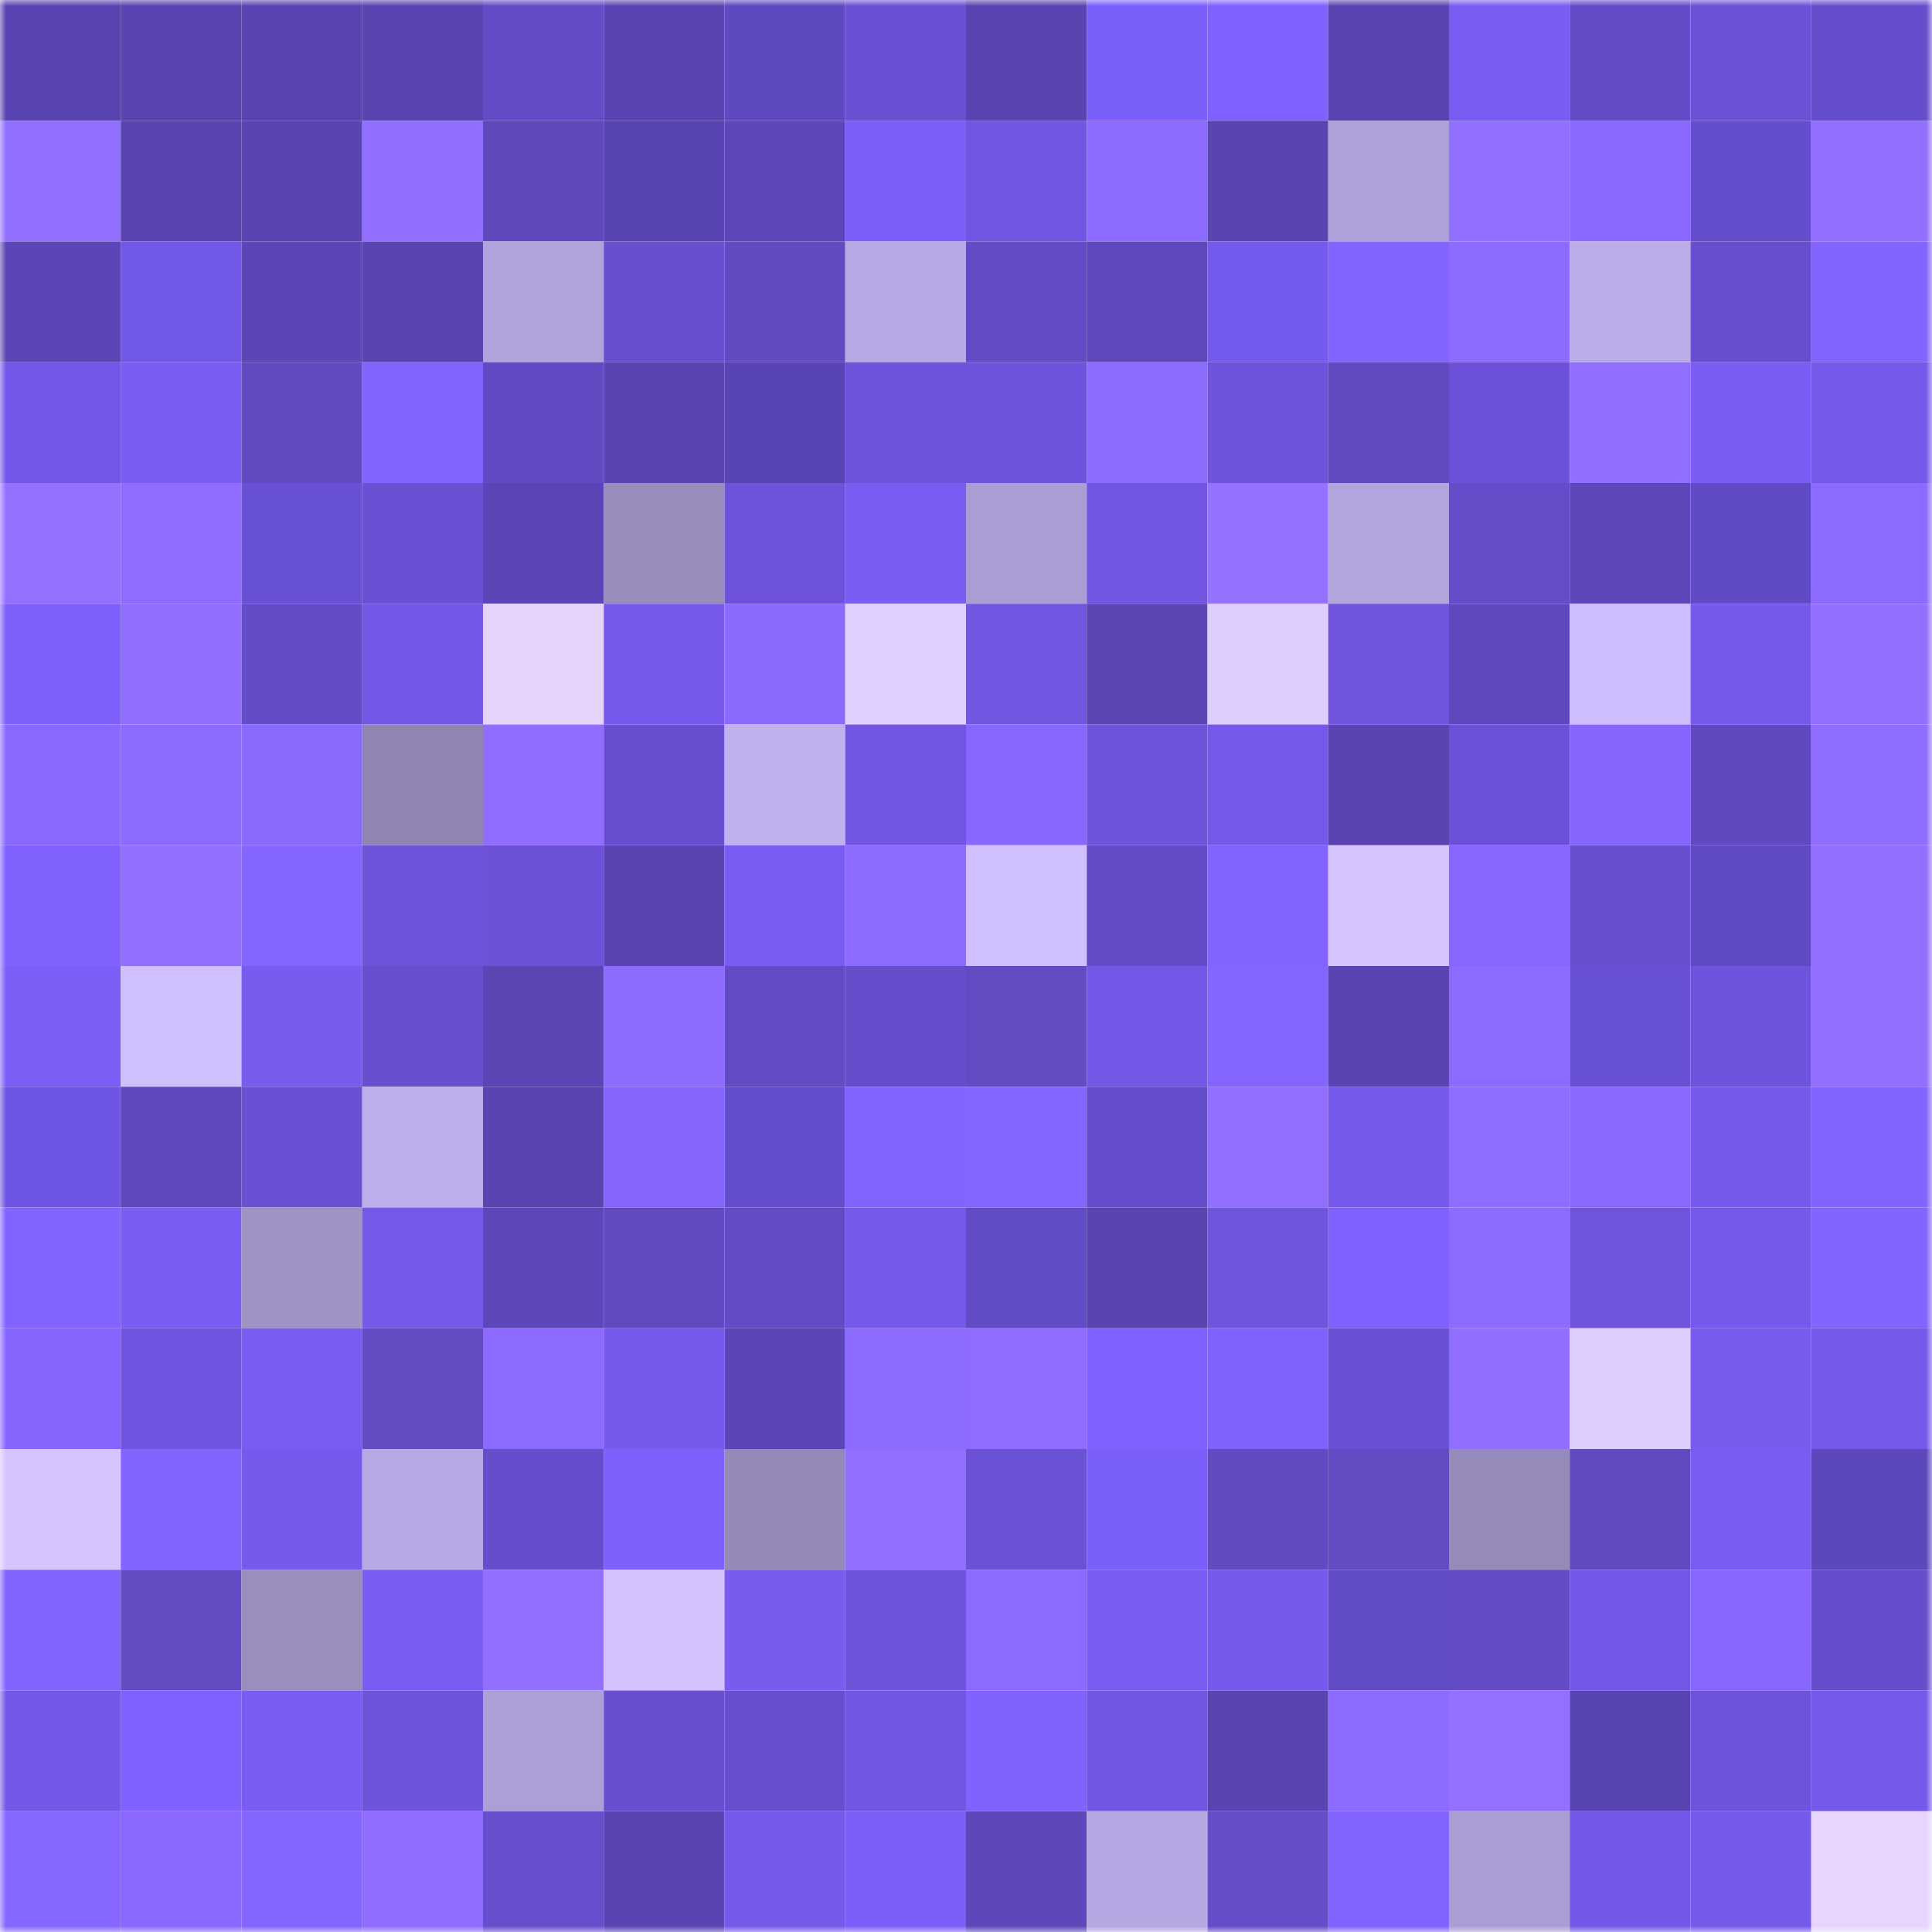 <svg viewBox="0 0 160 160" fill="none" role="img" xmlns="http://www.w3.org/2000/svg" width="240" height="240" name="linea%2C0xbabyalien.linea.eth"><mask id="342494028" mask-type="alpha" maskUnits="userSpaceOnUse" x="0" y="0" width="160" height="160"><rect width="160" height="160" fill="#FFFFFF"></rect></mask><g mask="url(#342494028)"><rect x="0" y="0" width="10" height="10" fill="#5944b2"></rect><rect x="10" y="0" width="10" height="10" fill="#5944b2"></rect><rect x="20" y="0" width="10" height="10" fill="#5944b2"></rect><rect x="30" y="0" width="10" height="10" fill="#5944b2"></rect><rect x="40" y="0" width="10" height="10" fill="#644bc7"></rect><rect x="50" y="0" width="10" height="10" fill="#5944b2"></rect><rect x="60" y="0" width="10" height="10" fill="#5f49c1"></rect><rect x="70" y="0" width="10" height="10" fill="#6a50d3"></rect><rect x="80" y="0" width="10" height="10" fill="#5944b2"></rect><rect x="90" y="0" width="10" height="10" fill="#7b5ffb"></rect><rect x="100" y="0" width="10" height="10" fill="#8061ff"></rect><rect x="110" y="0" width="10" height="10" fill="#5944b2"></rect><rect x="120" y="0" width="10" height="10" fill="#795cf2"></rect><rect x="130" y="0" width="10" height="10" fill="#644cc8"></rect><rect x="140" y="0" width="10" height="10" fill="#6b51d5"></rect><rect x="150" y="0" width="10" height="10" fill="#664dcc"></rect><rect x="0" y="10" width="10" height="10" fill="#926eff"></rect><rect x="10" y="10" width="10" height="10" fill="#5944b2"></rect><rect x="20" y="10" width="10" height="10" fill="#5a44b4"></rect><rect x="30" y="10" width="10" height="10" fill="#916eff"></rect><rect x="40" y="10" width="10" height="10" fill="#5f48bc"></rect><rect x="50" y="10" width="10" height="10" fill="#5743b1"></rect><rect x="60" y="10" width="10" height="10" fill="#5d46b9"></rect><rect x="70" y="10" width="10" height="10" fill="#7d5ef8"></rect><rect x="80" y="10" width="10" height="10" fill="#7256e3"></rect><rect x="90" y="10" width="10" height="10" fill="#8c6aff"></rect><rect x="100" y="10" width="10" height="10" fill="#5944b2"></rect><rect x="110" y="10" width="10" height="10" fill="#afa1da"></rect><rect x="120" y="10" width="10" height="10" fill="#936fff"></rect><rect x="130" y="10" width="10" height="10" fill="#8a68ff"></rect><rect x="140" y="10" width="10" height="10" fill="#654ece"></rect><rect x="150" y="10" width="10" height="10" fill="#936fff"></rect><rect x="0" y="20" width="10" height="10" fill="#5c45b6"></rect><rect x="10" y="20" width="10" height="10" fill="#7258e9"></rect><rect x="20" y="20" width="10" height="10" fill="#5c45b7"></rect><rect x="30" y="20" width="10" height="10" fill="#5944b2"></rect><rect x="40" y="20" width="10" height="10" fill="#b1a2db"></rect><rect x="50" y="20" width="10" height="10" fill="#684fcf"></rect><rect x="60" y="20" width="10" height="10" fill="#624ac3"></rect><rect x="70" y="20" width="10" height="10" fill="#b8a9e5"></rect><rect x="80" y="20" width="10" height="10" fill="#644bc6"></rect><rect x="90" y="20" width="10" height="10" fill="#5f48bd"></rect><rect x="100" y="20" width="10" height="10" fill="#755aef"></rect><rect x="110" y="20" width="10" height="10" fill="#8263ff"></rect><rect x="120" y="20" width="10" height="10" fill="#8d6bff"></rect><rect x="130" y="20" width="10" height="10" fill="#bbace8"></rect><rect x="140" y="20" width="10" height="10" fill="#684ecf"></rect><rect x="150" y="20" width="10" height="10" fill="#8464ff"></rect><rect x="0" y="30" width="10" height="10" fill="#7257e8"></rect><rect x="10" y="30" width="10" height="10" fill="#7b5df5"></rect><rect x="20" y="30" width="10" height="10" fill="#624ac3"></rect><rect x="30" y="30" width="10" height="10" fill="#8364ff"></rect><rect x="40" y="30" width="10" height="10" fill="#624ac4"></rect><rect x="50" y="30" width="10" height="10" fill="#5944b2"></rect><rect x="60" y="30" width="10" height="10" fill="#5944b5"></rect><rect x="70" y="30" width="10" height="10" fill="#6e53db"></rect><rect x="80" y="30" width="10" height="10" fill="#6e54dc"></rect><rect x="90" y="30" width="10" height="10" fill="#8c6bff"></rect><rect x="100" y="30" width="10" height="10" fill="#6e54dc"></rect><rect x="110" y="30" width="10" height="10" fill="#6149c1"></rect><rect x="120" y="30" width="10" height="10" fill="#6d52d9"></rect><rect x="130" y="30" width="10" height="10" fill="#916eff"></rect><rect x="140" y="30" width="10" height="10" fill="#7b5df5"></rect><rect x="150" y="30" width="10" height="10" fill="#7559ea"></rect><rect x="0" y="40" width="10" height="10" fill="#9570ff"></rect><rect x="10" y="40" width="10" height="10" fill="#8f6cff"></rect><rect x="20" y="40" width="10" height="10" fill="#6951d6"></rect><rect x="30" y="40" width="10" height="10" fill="#6a50d3"></rect><rect x="40" y="40" width="10" height="10" fill="#5b45b6"></rect><rect x="50" y="40" width="10" height="10" fill="#988cbd"></rect><rect x="60" y="40" width="10" height="10" fill="#6e53da"></rect><rect x="70" y="40" width="10" height="10" fill="#795cf1"></rect><rect x="80" y="40" width="10" height="10" fill="#ab9dd4"></rect><rect x="90" y="40" width="10" height="10" fill="#7256e2"></rect><rect x="100" y="40" width="10" height="10" fill="#9571ff"></rect><rect x="110" y="40" width="10" height="10" fill="#b2a4dd"></rect><rect x="120" y="40" width="10" height="10" fill="#654cc9"></rect><rect x="130" y="40" width="10" height="10" fill="#5d46b9"></rect><rect x="140" y="40" width="10" height="10" fill="#614ac5"></rect><rect x="150" y="40" width="10" height="10" fill="#8c6aff"></rect><rect x="0" y="50" width="10" height="10" fill="#7d5ff9"></rect><rect x="10" y="50" width="10" height="10" fill="#916eff"></rect><rect x="20" y="50" width="10" height="10" fill="#644cc7"></rect><rect x="30" y="50" width="10" height="10" fill="#7357e6"></rect><rect x="40" y="50" width="10" height="10" fill="#e6d4ff"></rect><rect x="50" y="50" width="10" height="10" fill="#775aed"></rect><rect x="60" y="50" width="10" height="10" fill="#8b69ff"></rect><rect x="70" y="50" width="10" height="10" fill="#e1cfff"></rect><rect x="80" y="50" width="10" height="10" fill="#7156e2"></rect><rect x="90" y="50" width="10" height="10" fill="#5b45b5"></rect><rect x="100" y="50" width="10" height="10" fill="#dfcdff"></rect><rect x="110" y="50" width="10" height="10" fill="#7054de"></rect><rect x="120" y="50" width="10" height="10" fill="#6048be"></rect><rect x="130" y="50" width="10" height="10" fill="#cdbcfe"></rect><rect x="140" y="50" width="10" height="10" fill="#7659eb"></rect><rect x="150" y="50" width="10" height="10" fill="#936fff"></rect><rect x="0" y="60" width="10" height="10" fill="#8969ff"></rect><rect x="10" y="60" width="10" height="10" fill="#8c6aff"></rect><rect x="20" y="60" width="10" height="10" fill="#8a69ff"></rect><rect x="30" y="60" width="10" height="10" fill="#8f84b2"></rect><rect x="40" y="60" width="10" height="10" fill="#916dff"></rect><rect x="50" y="60" width="10" height="10" fill="#684fcf"></rect><rect x="60" y="60" width="10" height="10" fill="#c0b0ee"></rect><rect x="70" y="60" width="10" height="10" fill="#7256e2"></rect><rect x="80" y="60" width="10" height="10" fill="#8867ff"></rect><rect x="90" y="60" width="10" height="10" fill="#6e53db"></rect><rect x="100" y="60" width="10" height="10" fill="#7659ea"></rect><rect x="110" y="60" width="10" height="10" fill="#5944b2"></rect><rect x="120" y="60" width="10" height="10" fill="#6a51d7"></rect><rect x="130" y="60" width="10" height="10" fill="#8665ff"></rect><rect x="140" y="60" width="10" height="10" fill="#6049c0"></rect><rect x="150" y="60" width="10" height="10" fill="#8f6eff"></rect><rect x="0" y="70" width="10" height="10" fill="#8162ff"></rect><rect x="10" y="70" width="10" height="10" fill="#936fff"></rect><rect x="20" y="70" width="10" height="10" fill="#8565ff"></rect><rect x="30" y="70" width="10" height="10" fill="#6e53db"></rect><rect x="40" y="70" width="10" height="10" fill="#6d52d8"></rect><rect x="50" y="70" width="10" height="10" fill="#5944b2"></rect><rect x="60" y="70" width="10" height="10" fill="#795cf1"></rect><rect x="70" y="70" width="10" height="10" fill="#8c6aff"></rect><rect x="80" y="70" width="10" height="10" fill="#d0bfff"></rect><rect x="90" y="70" width="10" height="10" fill="#644cc8"></rect><rect x="100" y="70" width="10" height="10" fill="#8363ff"></rect><rect x="110" y="70" width="10" height="10" fill="#d6c4ff"></rect><rect x="120" y="70" width="10" height="10" fill="#8766ff"></rect><rect x="130" y="70" width="10" height="10" fill="#684fcf"></rect><rect x="140" y="70" width="10" height="10" fill="#604ac3"></rect><rect x="150" y="70" width="10" height="10" fill="#936fff"></rect><rect x="0" y="80" width="10" height="10" fill="#7c5ef7"></rect><rect x="10" y="80" width="10" height="10" fill="#d0bfff"></rect><rect x="20" y="80" width="10" height="10" fill="#795bf0"></rect><rect x="30" y="80" width="10" height="10" fill="#684fcf"></rect><rect x="40" y="80" width="10" height="10" fill="#5b45b5"></rect><rect x="50" y="80" width="10" height="10" fill="#8e6bff"></rect><rect x="60" y="80" width="10" height="10" fill="#644bc6"></rect><rect x="70" y="80" width="10" height="10" fill="#664dcc"></rect><rect x="80" y="80" width="10" height="10" fill="#634bc4"></rect><rect x="90" y="80" width="10" height="10" fill="#7357e6"></rect><rect x="100" y="80" width="10" height="10" fill="#8465ff"></rect><rect x="110" y="80" width="10" height="10" fill="#5944b2"></rect><rect x="120" y="80" width="10" height="10" fill="#8c6aff"></rect><rect x="130" y="80" width="10" height="10" fill="#6951d6"></rect><rect x="140" y="80" width="10" height="10" fill="#6e54dc"></rect><rect x="150" y="80" width="10" height="10" fill="#936fff"></rect><rect x="0" y="90" width="10" height="10" fill="#6f55e3"></rect><rect x="10" y="90" width="10" height="10" fill="#5f48bd"></rect><rect x="20" y="90" width="10" height="10" fill="#6a50d3"></rect><rect x="30" y="90" width="10" height="10" fill="#beafec"></rect><rect x="40" y="90" width="10" height="10" fill="#5944b2"></rect><rect x="50" y="90" width="10" height="10" fill="#8665ff"></rect><rect x="60" y="90" width="10" height="10" fill="#644dcb"></rect><rect x="70" y="90" width="10" height="10" fill="#8464ff"></rect><rect x="80" y="90" width="10" height="10" fill="#8565ff"></rect><rect x="90" y="90" width="10" height="10" fill="#664dcc"></rect><rect x="100" y="90" width="10" height="10" fill="#926eff"></rect><rect x="110" y="90" width="10" height="10" fill="#7559ea"></rect><rect x="120" y="90" width="10" height="10" fill="#8d6cff"></rect><rect x="130" y="90" width="10" height="10" fill="#8a68ff"></rect><rect x="140" y="90" width="10" height="10" fill="#775aec"></rect><rect x="150" y="90" width="10" height="10" fill="#8464ff"></rect><rect x="0" y="100" width="10" height="10" fill="#8263ff"></rect><rect x="10" y="100" width="10" height="10" fill="#7b5df5"></rect><rect x="20" y="100" width="10" height="10" fill="#9f92c5"></rect><rect x="30" y="100" width="10" height="10" fill="#7559ea"></rect><rect x="40" y="100" width="10" height="10" fill="#5d47ba"></rect><rect x="50" y="100" width="10" height="10" fill="#6149c1"></rect><rect x="60" y="100" width="10" height="10" fill="#634bc5"></rect><rect x="70" y="100" width="10" height="10" fill="#7559ea"></rect><rect x="80" y="100" width="10" height="10" fill="#624bc7"></rect><rect x="90" y="100" width="10" height="10" fill="#5944b2"></rect><rect x="100" y="100" width="10" height="10" fill="#6f54dd"></rect><rect x="110" y="100" width="10" height="10" fill="#8061ff"></rect><rect x="120" y="100" width="10" height="10" fill="#8e6bff"></rect><rect x="130" y="100" width="10" height="10" fill="#7054de"></rect><rect x="140" y="100" width="10" height="10" fill="#7459ec"></rect><rect x="150" y="100" width="10" height="10" fill="#8464ff"></rect><rect x="0" y="110" width="10" height="10" fill="#8665ff"></rect><rect x="10" y="110" width="10" height="10" fill="#6f55e1"></rect><rect x="20" y="110" width="10" height="10" fill="#795cf2"></rect><rect x="30" y="110" width="10" height="10" fill="#634bc4"></rect><rect x="40" y="110" width="10" height="10" fill="#8d6aff"></rect><rect x="50" y="110" width="10" height="10" fill="#775aed"></rect><rect x="60" y="110" width="10" height="10" fill="#5c46b7"></rect><rect x="70" y="110" width="10" height="10" fill="#8c6aff"></rect><rect x="80" y="110" width="10" height="10" fill="#8f6cff"></rect><rect x="90" y="110" width="10" height="10" fill="#8061ff"></rect><rect x="100" y="110" width="10" height="10" fill="#8162ff"></rect><rect x="110" y="110" width="10" height="10" fill="#6a50d3"></rect><rect x="120" y="110" width="10" height="10" fill="#916eff"></rect><rect x="130" y="110" width="10" height="10" fill="#decdff"></rect><rect x="140" y="110" width="10" height="10" fill="#795bf0"></rect><rect x="150" y="110" width="10" height="10" fill="#7559ea"></rect><rect x="0" y="120" width="10" height="10" fill="#d6c4ff"></rect><rect x="10" y="120" width="10" height="10" fill="#8464ff"></rect><rect x="20" y="120" width="10" height="10" fill="#775aed"></rect><rect x="30" y="120" width="10" height="10" fill="#b8a9e5"></rect><rect x="40" y="120" width="10" height="10" fill="#664dcc"></rect><rect x="50" y="120" width="10" height="10" fill="#7f60fc"></rect><rect x="60" y="120" width="10" height="10" fill="#9589b8"></rect><rect x="70" y="120" width="10" height="10" fill="#936fff"></rect><rect x="80" y="120" width="10" height="10" fill="#6b51d4"></rect><rect x="90" y="120" width="10" height="10" fill="#7b5ffb"></rect><rect x="100" y="120" width="10" height="10" fill="#624ac3"></rect><rect x="110" y="120" width="10" height="10" fill="#634bc4"></rect><rect x="120" y="120" width="10" height="10" fill="#968aba"></rect><rect x="130" y="120" width="10" height="10" fill="#6149c1"></rect><rect x="140" y="120" width="10" height="10" fill="#7a5cf3"></rect><rect x="150" y="120" width="10" height="10" fill="#5c47bc"></rect><rect x="0" y="130" width="10" height="10" fill="#8464ff"></rect><rect x="10" y="130" width="10" height="10" fill="#634bc4"></rect><rect x="20" y="130" width="10" height="10" fill="#9a8ebf"></rect><rect x="30" y="130" width="10" height="10" fill="#7b5df5"></rect><rect x="40" y="130" width="10" height="10" fill="#936fff"></rect><rect x="50" y="130" width="10" height="10" fill="#d3c2ff"></rect><rect x="60" y="130" width="10" height="10" fill="#795bf0"></rect><rect x="70" y="130" width="10" height="10" fill="#6e53db"></rect><rect x="80" y="130" width="10" height="10" fill="#8a6aff"></rect><rect x="90" y="130" width="10" height="10" fill="#795cf1"></rect><rect x="100" y="130" width="10" height="10" fill="#775aed"></rect><rect x="110" y="130" width="10" height="10" fill="#624bc7"></rect><rect x="120" y="130" width="10" height="10" fill="#644cc7"></rect><rect x="130" y="130" width="10" height="10" fill="#7357e6"></rect><rect x="140" y="130" width="10" height="10" fill="#8967ff"></rect><rect x="150" y="130" width="10" height="10" fill="#664dcc"></rect><rect x="0" y="140" width="10" height="10" fill="#7458e7"></rect><rect x="10" y="140" width="10" height="10" fill="#7f61ff"></rect><rect x="20" y="140" width="10" height="10" fill="#7a5cf3"></rect><rect x="30" y="140" width="10" height="10" fill="#6e53db"></rect><rect x="40" y="140" width="10" height="10" fill="#ac9ed6"></rect><rect x="50" y="140" width="10" height="10" fill="#684fcf"></rect><rect x="60" y="140" width="10" height="10" fill="#684ecf"></rect><rect x="70" y="140" width="10" height="10" fill="#7256e2"></rect><rect x="80" y="140" width="10" height="10" fill="#8162ff"></rect><rect x="90" y="140" width="10" height="10" fill="#7256e2"></rect><rect x="100" y="140" width="10" height="10" fill="#5944b2"></rect><rect x="110" y="140" width="10" height="10" fill="#8e6bff"></rect><rect x="120" y="140" width="10" height="10" fill="#9570ff"></rect><rect x="130" y="140" width="10" height="10" fill="#5743b1"></rect><rect x="140" y="140" width="10" height="10" fill="#6e53db"></rect><rect x="150" y="140" width="10" height="10" fill="#7559ea"></rect><rect x="0" y="150" width="10" height="10" fill="#8566ff"></rect><rect x="10" y="150" width="10" height="10" fill="#8a68ff"></rect><rect x="20" y="150" width="10" height="10" fill="#8565ff"></rect><rect x="30" y="150" width="10" height="10" fill="#8f6cff"></rect><rect x="40" y="150" width="10" height="10" fill="#674ecd"></rect><rect x="50" y="150" width="10" height="10" fill="#5944b2"></rect><rect x="60" y="150" width="10" height="10" fill="#7659eb"></rect><rect x="70" y="150" width="10" height="10" fill="#7d5ef8"></rect><rect x="80" y="150" width="10" height="10" fill="#5d47ba"></rect><rect x="90" y="150" width="10" height="10" fill="#b5a7e1"></rect><rect x="100" y="150" width="10" height="10" fill="#654cc9"></rect><rect x="110" y="150" width="10" height="10" fill="#8263ff"></rect><rect x="120" y="150" width="10" height="10" fill="#ab9dd4"></rect><rect x="130" y="150" width="10" height="10" fill="#7357e6"></rect><rect x="140" y="150" width="10" height="10" fill="#765aec"></rect><rect x="150" y="150" width="10" height="10" fill="#e7d5ff"></rect></g></svg>